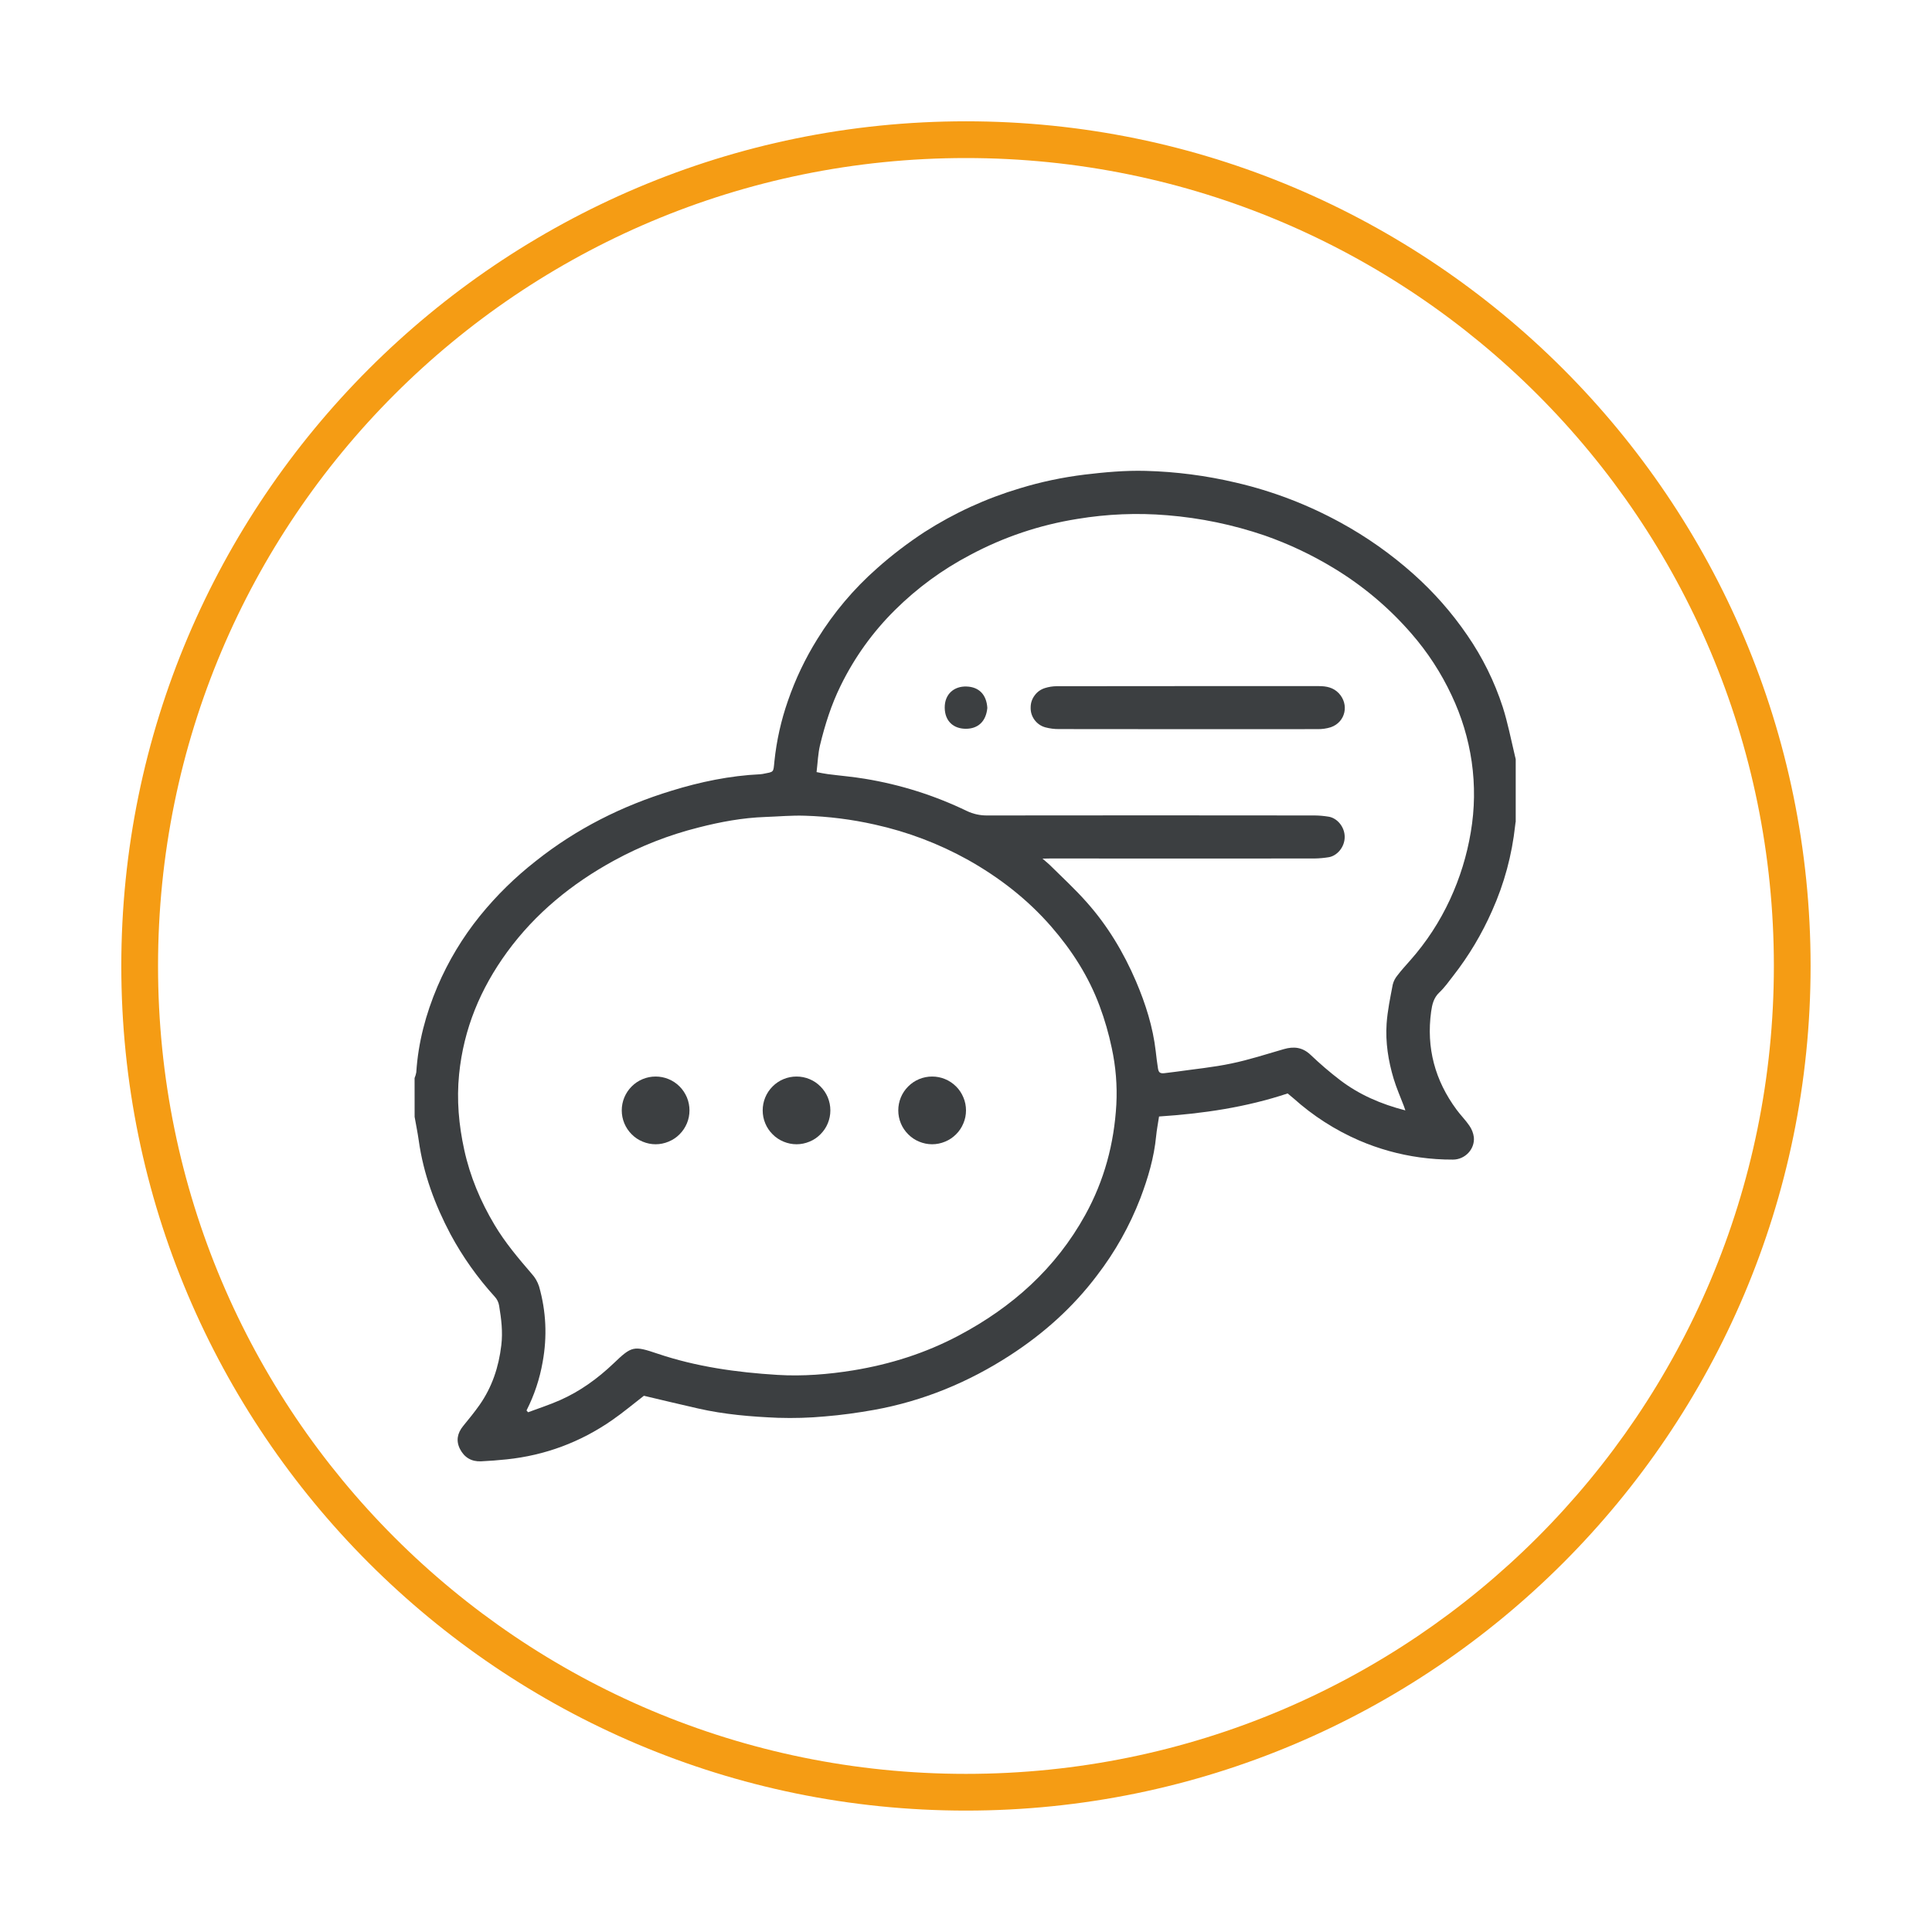 <svg xmlns="http://www.w3.org/2000/svg" xmlns:xlink="http://www.w3.org/1999/xlink" width="200" zoomAndPan="magnify" viewBox="0 0 150 150" height="200" preserveAspectRatio="xMidYMid meet" version="1.0"><defs><clipPath id="01302185e4"><path d="M 9.418 9.418 L 140.668 9.418 L 140.668 140.668 L 9.418 140.668 Z M 9.418 9.418 " clip-rule="nonzero"/></clipPath><clipPath id="4e59a016c4"><path d="M 32.18 36.516 L 117.68 36.516 L 117.68 113.766 L 32.18 113.766 Z M 32.18 36.516 " clip-rule="nonzero"/></clipPath></defs><g clip-path="url(#01302185e4)"><path fill="#f59c14" d="M 74.996 9.418 C 38.816 9.418 9.418 38.816 9.418 74.996 C 9.418 111.18 38.816 140.574 74.996 140.574 C 111.18 140.574 140.574 111.18 140.574 74.996 C 140.574 38.816 111.18 9.418 74.996 9.418 Z M 74.996 12.27 C 109.676 12.27 137.723 40.316 137.723 74.996 C 137.723 109.676 109.676 137.723 74.996 137.723 C 40.316 137.723 12.27 109.676 12.27 74.996 C 12.27 40.316 40.316 12.27 74.996 12.27 Z M 74.996 12.27 " fill-opacity="1" fill-rule="nonzero"/></g><g clip-path="url(#4e59a016c4)"><path fill="#3c3f41" d="M 32.188 83.699 C 32.25 83.555 32.293 83.406 32.32 83.254 C 32.469 80.93 33.059 78.727 33.965 76.59 C 34.812 74.609 35.914 72.781 37.266 71.105 C 38.551 69.52 40 68.102 41.609 66.844 C 44.762 64.34 48.297 62.566 52.129 61.395 C 54.371 60.703 56.672 60.223 59.027 60.113 C 59.09 60.109 59.152 60.102 59.215 60.09 C 60.113 59.91 60.035 60.008 60.125 59.109 C 60.293 57.5 60.641 55.934 61.176 54.406 C 61.758 52.719 62.52 51.121 63.465 49.605 C 64.734 47.559 66.27 45.734 68.074 44.141 C 69.238 43.102 70.477 42.16 71.781 41.305 C 74.086 39.828 76.551 38.699 79.176 37.914 C 80.824 37.41 82.5 37.059 84.211 36.848 C 85.789 36.66 87.363 36.516 88.949 36.559 C 91.316 36.621 93.648 36.926 95.953 37.469 C 98.809 38.133 101.52 39.172 104.09 40.578 C 106.121 41.691 108.004 43.02 109.734 44.562 C 111.32 45.977 112.715 47.559 113.914 49.312 C 115.105 51.039 116.023 52.898 116.672 54.891 C 117.062 56.113 117.301 57.359 117.598 58.598 C 117.699 58.984 117.766 59.383 117.801 59.785 L 117.801 63.297 C 117.785 63.41 117.762 63.52 117.727 63.629 C 117.676 63.777 117.645 63.93 117.637 64.086 C 117.387 66.387 116.793 68.594 115.848 70.707 C 115.047 72.523 114.039 74.211 112.82 75.773 C 112.477 76.215 112.152 76.676 111.75 77.055 C 111.305 77.473 111.191 77.992 111.113 78.543 C 110.727 81.352 111.41 83.883 113.086 86.152 C 113.398 86.578 113.777 86.953 114.074 87.387 C 114.266 87.66 114.387 87.965 114.43 88.297 C 114.516 89.207 113.758 90.031 112.805 90.031 C 111.941 90.035 111.086 89.977 110.234 89.859 C 108.605 89.633 107.035 89.195 105.527 88.547 C 103.648 87.73 101.949 86.637 100.426 85.273 C 100.277 85.145 100.129 85.023 99.973 84.895 C 96.734 85.973 93.395 86.461 89.988 86.684 C 89.906 87.234 89.809 87.719 89.762 88.207 C 89.602 89.879 89.129 91.469 88.539 93.027 C 87.703 95.191 86.578 97.195 85.164 99.035 C 83.297 101.508 81.027 103.535 78.438 105.215 C 75.191 107.324 71.668 108.777 67.852 109.465 C 66.598 109.688 65.324 109.867 64.062 109.969 C 62.84 110.082 61.621 110.117 60.398 110.078 C 58.316 109.992 56.242 109.82 54.203 109.355 C 52.801 109.039 51.402 108.699 49.992 108.367 C 49.191 108.984 48.383 109.668 47.516 110.266 C 45.047 111.977 42.32 112.992 39.336 113.305 C 38.672 113.375 38.008 113.426 37.344 113.457 C 36.609 113.488 36.051 113.16 35.715 112.504 C 35.391 111.867 35.508 111.273 35.953 110.723 C 36.402 110.172 36.836 109.645 37.234 109.078 C 38.207 107.688 38.723 106.133 38.922 104.441 C 39.047 103.398 38.922 102.402 38.754 101.387 C 38.711 101.109 38.594 100.867 38.398 100.66 C 37.066 99.191 35.926 97.586 34.984 95.84 C 33.766 93.543 32.875 91.141 32.512 88.555 C 32.426 87.938 32.297 87.324 32.191 86.711 Z M 40.879 109.508 L 41 109.648 C 41.824 109.34 42.668 109.066 43.473 108.711 C 45.039 108.02 46.402 107.031 47.645 105.848 C 49.059 104.492 49.199 104.473 51.051 105.098 C 54.074 106.117 57.195 106.551 60.359 106.746 C 62.34 106.867 64.312 106.707 66.262 106.391 C 69.121 105.922 71.867 105.055 74.441 103.688 C 78.59 101.488 81.961 98.484 84.258 94.328 C 85.738 91.648 86.5 88.789 86.672 85.758 C 86.75 84.277 86.629 82.812 86.316 81.363 C 86.082 80.254 85.77 79.164 85.371 78.098 C 84.52 75.809 83.223 73.785 81.617 71.938 C 79.766 69.812 77.578 68.121 75.137 66.75 C 72.867 65.492 70.461 64.582 67.926 64.02 C 66.137 63.617 64.32 63.387 62.488 63.332 C 61.461 63.297 60.434 63.395 59.402 63.43 C 57.648 63.492 55.93 63.812 54.238 64.246 C 51.938 64.824 49.746 65.68 47.668 66.816 C 44.402 68.602 41.578 70.898 39.371 73.918 C 37.301 76.758 36 79.875 35.645 83.402 C 35.445 85.398 35.621 87.34 36.043 89.27 C 36.496 91.348 37.312 93.285 38.402 95.109 C 39.219 96.48 40.242 97.688 41.277 98.891 C 41.543 99.18 41.734 99.512 41.855 99.883 C 42.402 101.812 42.492 103.766 42.133 105.738 C 41.902 107.059 41.484 108.316 40.879 109.508 Z M 109.113 86.211 C 109.055 86.039 109.023 85.945 108.988 85.852 C 108.723 85.156 108.418 84.469 108.203 83.754 C 107.785 82.363 107.559 80.926 107.656 79.48 C 107.727 78.461 107.941 77.449 108.133 76.441 C 108.199 76.172 108.328 75.93 108.508 75.715 C 108.809 75.316 109.156 74.949 109.484 74.57 C 110.746 73.145 111.777 71.566 112.578 69.836 C 113.348 68.168 113.887 66.43 114.191 64.613 C 114.5 62.793 114.523 60.965 114.262 59.137 C 114 57.34 113.48 55.625 112.703 53.984 C 111.883 52.234 110.84 50.633 109.57 49.176 C 107.82 47.164 105.805 45.469 103.52 44.09 C 101.828 43.066 100.051 42.227 98.184 41.574 C 95.73 40.738 93.211 40.215 90.629 40.004 C 88.289 39.809 85.961 39.906 83.645 40.289 C 80.715 40.758 77.941 41.688 75.324 43.086 C 73.164 44.219 71.219 45.645 69.488 47.359 C 67.754 49.078 66.348 51.035 65.273 53.227 C 64.543 54.707 64.055 56.254 63.668 57.848 C 63.508 58.512 63.488 59.207 63.398 59.945 C 63.734 60.008 64 60.07 64.27 60.102 C 65.23 60.227 66.199 60.305 67.156 60.465 C 69.91 60.918 72.547 61.75 75.059 62.961 C 75.566 63.203 76.098 63.32 76.66 63.312 C 85.133 63.301 93.605 63.301 102.078 63.312 C 102.438 63.316 102.793 63.348 103.148 63.406 C 103.816 63.508 104.402 64.199 104.402 64.977 C 104.402 65.797 103.781 66.461 103.156 66.555 C 102.801 66.613 102.441 66.645 102.082 66.652 C 95.367 66.66 88.652 66.66 81.934 66.652 C 81.652 66.652 81.367 66.652 80.938 66.664 C 81.211 66.902 81.367 67.02 81.504 67.156 C 82.465 68.109 83.477 69.035 84.379 70.059 C 85.996 71.875 87.242 73.957 88.199 76.191 C 88.941 77.93 89.512 79.727 89.73 81.613 C 89.777 82.055 89.836 82.496 89.902 82.934 C 89.953 83.273 90.07 83.359 90.414 83.32 C 90.715 83.285 91.02 83.25 91.32 83.207 C 92.746 83.004 94.188 82.867 95.598 82.57 C 96.977 82.285 98.324 81.844 99.68 81.453 C 100.461 81.227 101.133 81.309 101.754 81.898 C 102.48 82.59 103.238 83.242 104.035 83.852 C 105.523 84.988 107.215 85.723 109.113 86.211 Z M 109.113 86.211 " fill-opacity="1" fill-rule="nonzero"/></g><path fill="#3c3f41" d="M 92.16 56.613 C 88.848 56.613 85.535 56.613 82.219 56.605 C 81.859 56.609 81.504 56.562 81.152 56.469 C 80.809 56.371 80.531 56.176 80.316 55.887 C 80.105 55.594 80.008 55.27 80.02 54.91 C 80.023 54.566 80.129 54.258 80.336 53.984 C 80.539 53.707 80.809 53.52 81.137 53.418 C 81.426 53.328 81.727 53.281 82.031 53.277 C 88.824 53.27 95.617 53.266 102.41 53.27 C 102.988 53.27 103.516 53.379 103.934 53.812 C 104.77 54.688 104.469 56.062 103.328 56.461 C 102.98 56.57 102.629 56.617 102.266 56.609 C 98.895 56.617 95.527 56.613 92.16 56.613 Z M 92.16 56.613 " fill-opacity="1" fill-rule="nonzero"/><path fill="#3c3f41" d="M 76.656 54.965 C 76.555 56.027 75.922 56.582 74.988 56.582 C 74.059 56.582 73.363 56.023 73.348 54.953 C 73.336 53.871 74.094 53.266 75.043 53.301 C 76.012 53.332 76.594 53.934 76.656 54.965 Z M 76.656 54.965 " fill-opacity="1" fill-rule="nonzero"/><path fill="#3c3f41" d="M 53.531 86.211 C 53.531 86.559 53.465 86.895 53.332 87.215 C 53.195 87.539 53.008 87.82 52.762 88.066 C 52.516 88.316 52.23 88.504 51.906 88.637 C 51.586 88.77 51.25 88.84 50.902 88.84 C 50.555 88.84 50.219 88.77 49.898 88.637 C 49.574 88.504 49.289 88.316 49.043 88.066 C 48.797 87.82 48.609 87.539 48.473 87.215 C 48.34 86.895 48.273 86.559 48.273 86.211 C 48.273 85.863 48.34 85.527 48.473 85.203 C 48.609 84.883 48.797 84.598 49.043 84.352 C 49.289 84.105 49.574 83.914 49.898 83.781 C 50.219 83.648 50.555 83.582 50.902 83.582 C 51.25 83.582 51.586 83.648 51.906 83.781 C 52.23 83.914 52.516 84.105 52.762 84.352 C 53.008 84.598 53.195 84.883 53.332 85.203 C 53.465 85.527 53.531 85.863 53.531 86.211 Z M 53.531 86.211 " fill-opacity="1" fill-rule="nonzero"/><path fill="#3c3f41" d="M 64.469 86.211 C 64.469 86.559 64.402 86.895 64.27 87.215 C 64.137 87.539 63.945 87.82 63.699 88.066 C 63.453 88.316 63.172 88.504 62.848 88.637 C 62.527 88.77 62.191 88.84 61.844 88.84 C 61.492 88.84 61.16 88.77 60.836 88.637 C 60.516 88.504 60.23 88.316 59.984 88.066 C 59.738 87.82 59.547 87.539 59.414 87.215 C 59.281 86.895 59.215 86.559 59.215 86.211 C 59.215 85.863 59.281 85.527 59.414 85.203 C 59.547 84.883 59.738 84.598 59.984 84.352 C 60.23 84.105 60.516 83.914 60.836 83.781 C 61.16 83.648 61.492 83.582 61.844 83.582 C 62.191 83.582 62.527 83.648 62.848 83.781 C 63.172 83.914 63.453 84.105 63.699 84.352 C 63.945 84.598 64.137 84.883 64.27 85.203 C 64.402 85.527 64.469 85.863 64.469 86.211 Z M 64.469 86.211 " fill-opacity="1" fill-rule="nonzero"/><path fill="#3c3f41" d="M 75 86.211 C 75 86.559 74.934 86.895 74.797 87.215 C 74.664 87.539 74.477 87.82 74.23 88.066 C 73.98 88.316 73.699 88.504 73.375 88.637 C 73.055 88.77 72.719 88.84 72.371 88.84 C 72.023 88.84 71.688 88.77 71.363 88.637 C 71.043 88.504 70.758 88.316 70.512 88.066 C 70.266 87.82 70.074 87.539 69.941 87.215 C 69.809 86.895 69.742 86.559 69.742 86.211 C 69.742 85.863 69.809 85.527 69.941 85.203 C 70.074 84.883 70.266 84.598 70.512 84.352 C 70.758 84.105 71.043 83.914 71.363 83.781 C 71.688 83.648 72.023 83.582 72.371 83.582 C 72.719 83.582 73.055 83.648 73.375 83.781 C 73.699 83.914 73.98 84.105 74.23 84.352 C 74.477 84.598 74.664 84.883 74.797 85.203 C 74.934 85.527 75 85.863 75 86.211 Z M 75 86.211 " fill-opacity="1" fill-rule="nonzero"/></svg>